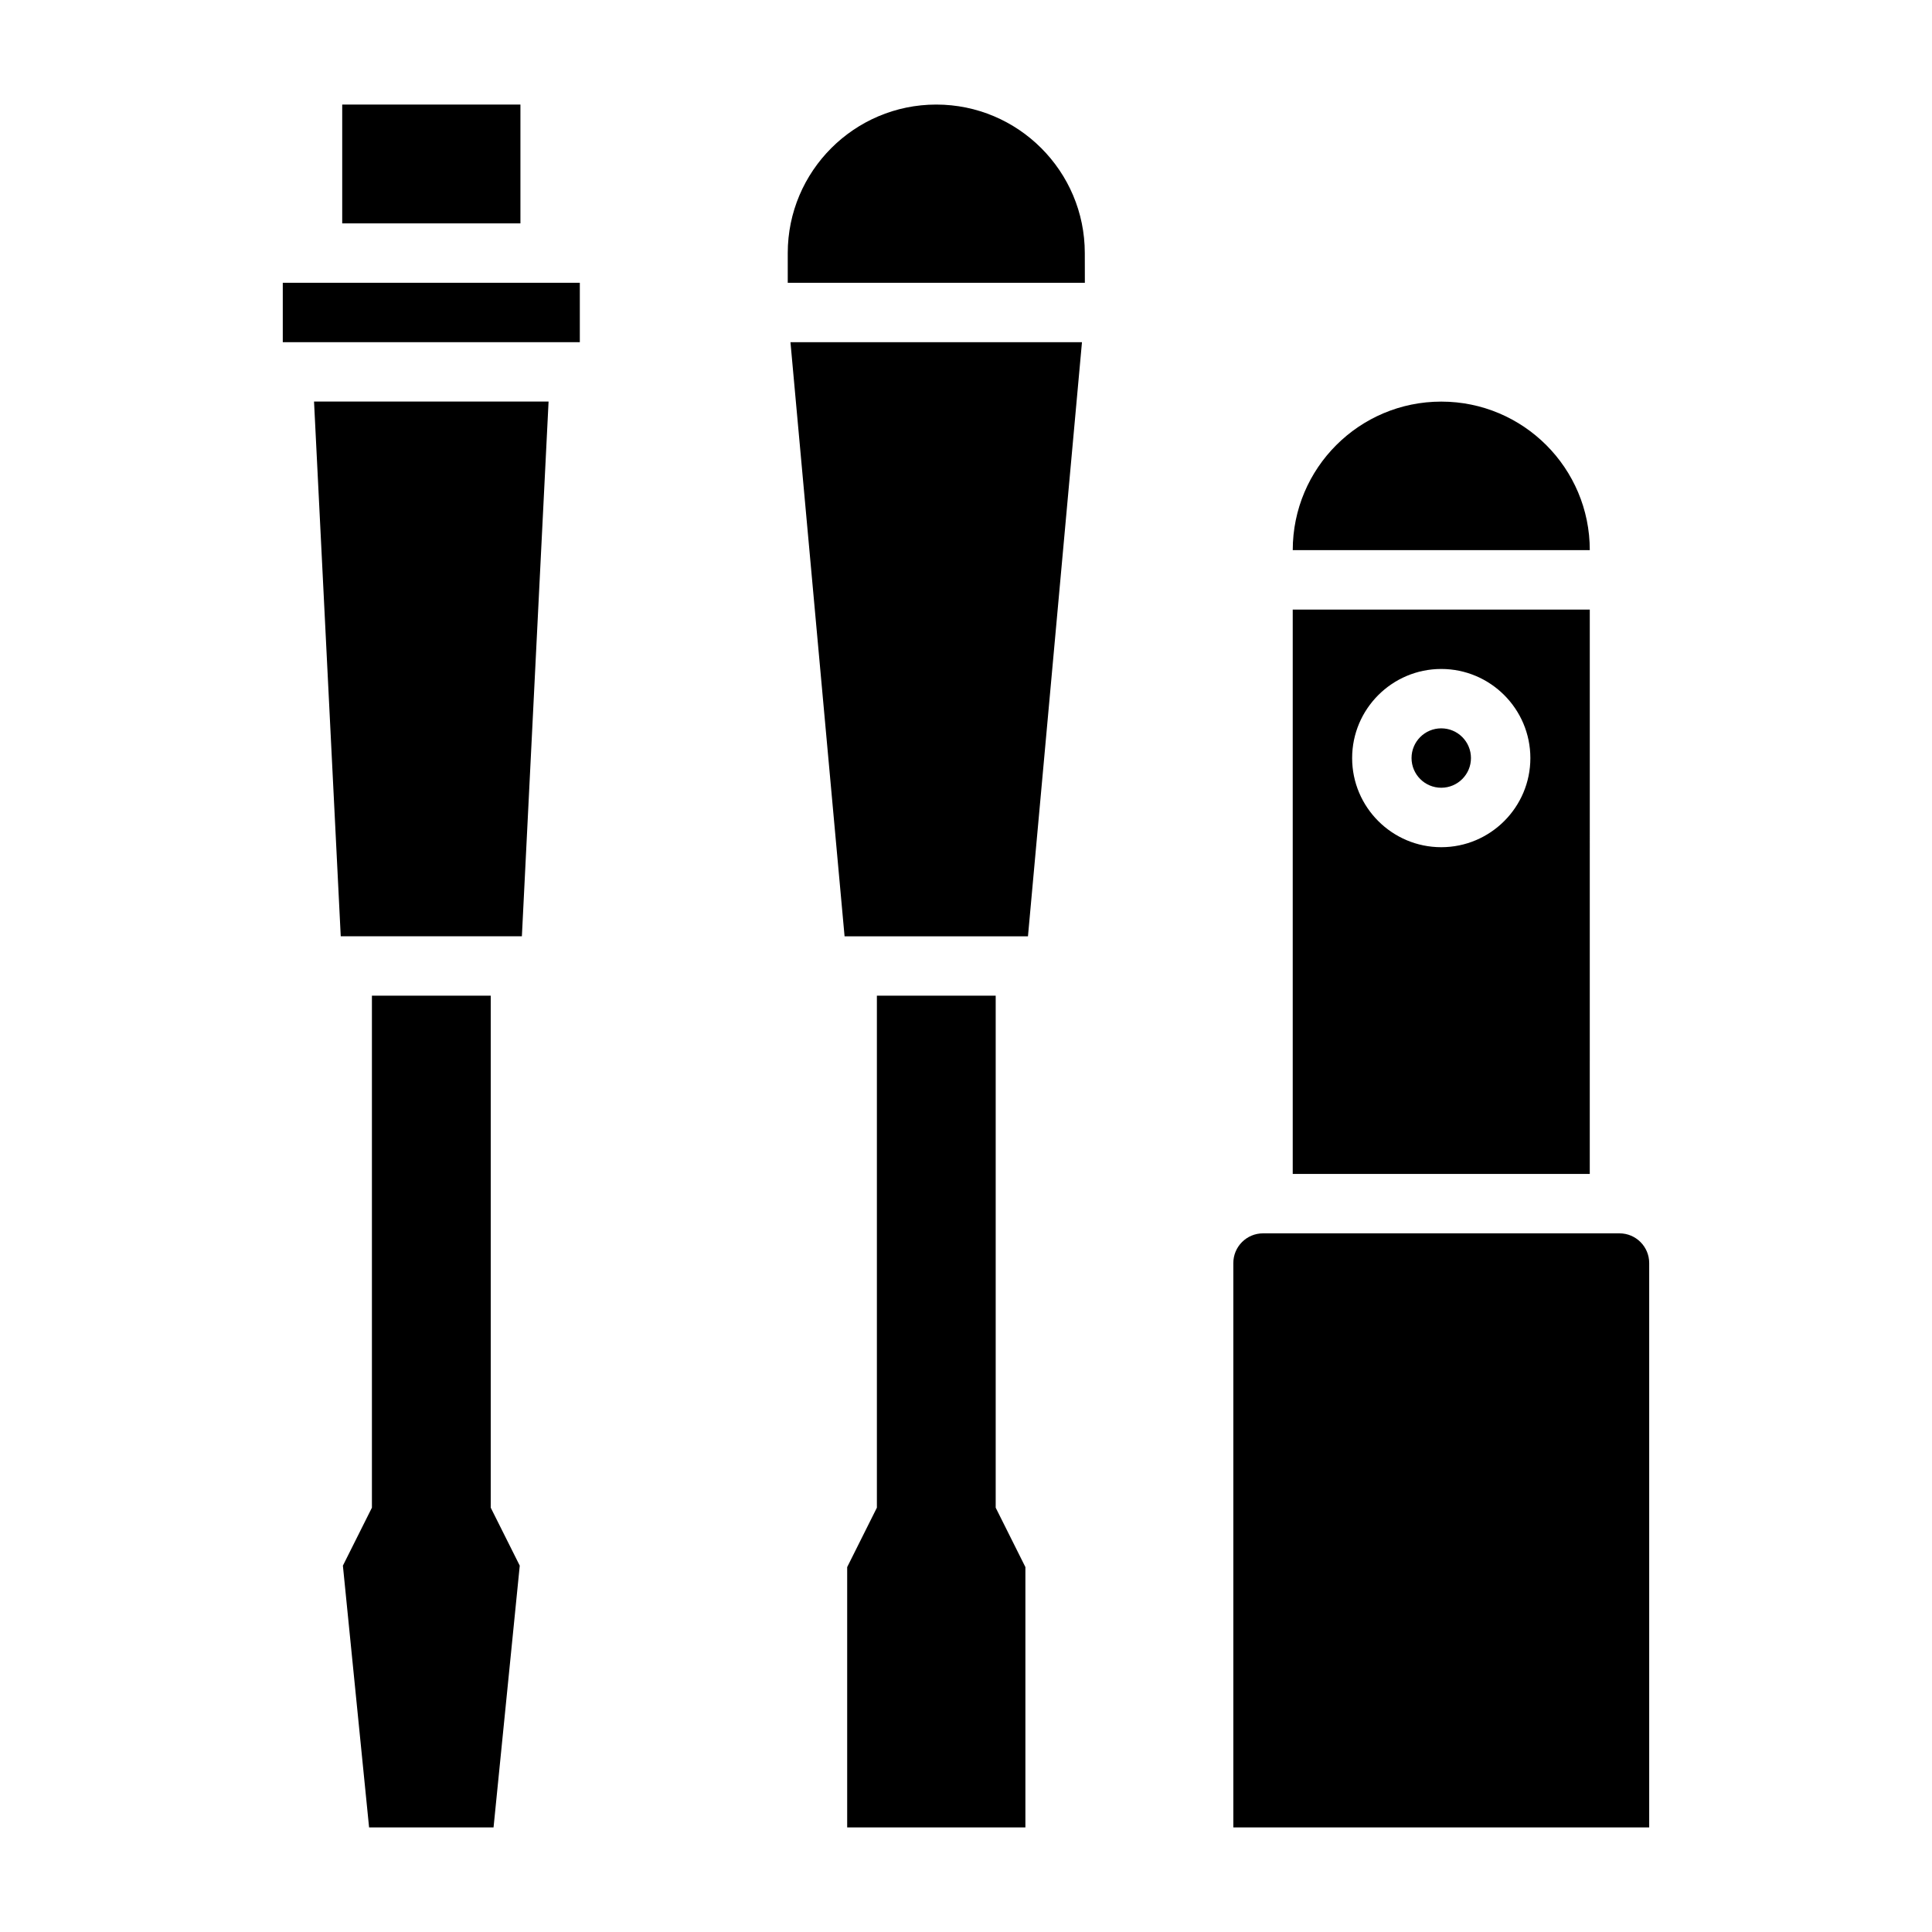 <?xml version="1.0" encoding="UTF-8"?>
<!-- Uploaded to: ICON Repo, www.svgrepo.com, Generator: ICON Repo Mixer Tools -->
<svg fill="#000000" width="800px" height="800px" version="1.1" viewBox="144 144 512 512" xmlns="http://www.w3.org/2000/svg">
 <g>
  <path d="m218.94 218.94h78.719v15.742h-78.719z"/>
  <path d="m274.05 407.87h-31.488v135.68l-7.691 15.363 6.941 69.371h32.984l6.945-69.371-7.691-15.363z"/>
  <path d="m234.3 392.12h48.004l7.074-141.7h-62.156z"/>
  <path d="m234.69 171.71h47.23v31.488h-47.23z"/>
  <path d="m392.12 171.71c-21.703 0-39.359 17.656-39.359 39.359v7.871h78.738l-0.016-7.871c0-21.703-17.66-39.359-39.363-39.359z"/>
  <path d="m353.48 234.69 14.34 157.44h48.602l14.312-157.44z"/>
  <path d="m407.87 407.87h-31.488v135.68l-7.871 15.742v68.992h47.23v-68.992l-7.871-15.742z"/>
  <path d="m533.82 344.89c0 4.348-3.527 7.871-7.875 7.871-4.348 0-7.871-3.523-7.871-7.871 0-4.348 3.523-7.871 7.871-7.871 4.348 0 7.875 3.523 7.875 7.871"/>
  <path d="m525.95 250.43c-21.734 0-39.359 17.625-39.359 39.359h78.719c0.004-21.734-17.621-39.359-39.359-39.359z"/>
  <path d="m573.18 470.85h-94.465c-4.344 0-7.871 3.527-7.871 7.871v149.57h110.21v-149.57c0-4.344-3.527-7.871-7.871-7.871z"/>
  <path d="m565.31 305.54h-78.723v149.57h78.719zm-39.363 62.977c-13.02 0-23.617-10.598-23.617-23.617s10.598-23.617 23.617-23.617 23.617 10.598 23.617 23.617-10.594 23.617-23.617 23.617z"/>
 </g>
</svg>